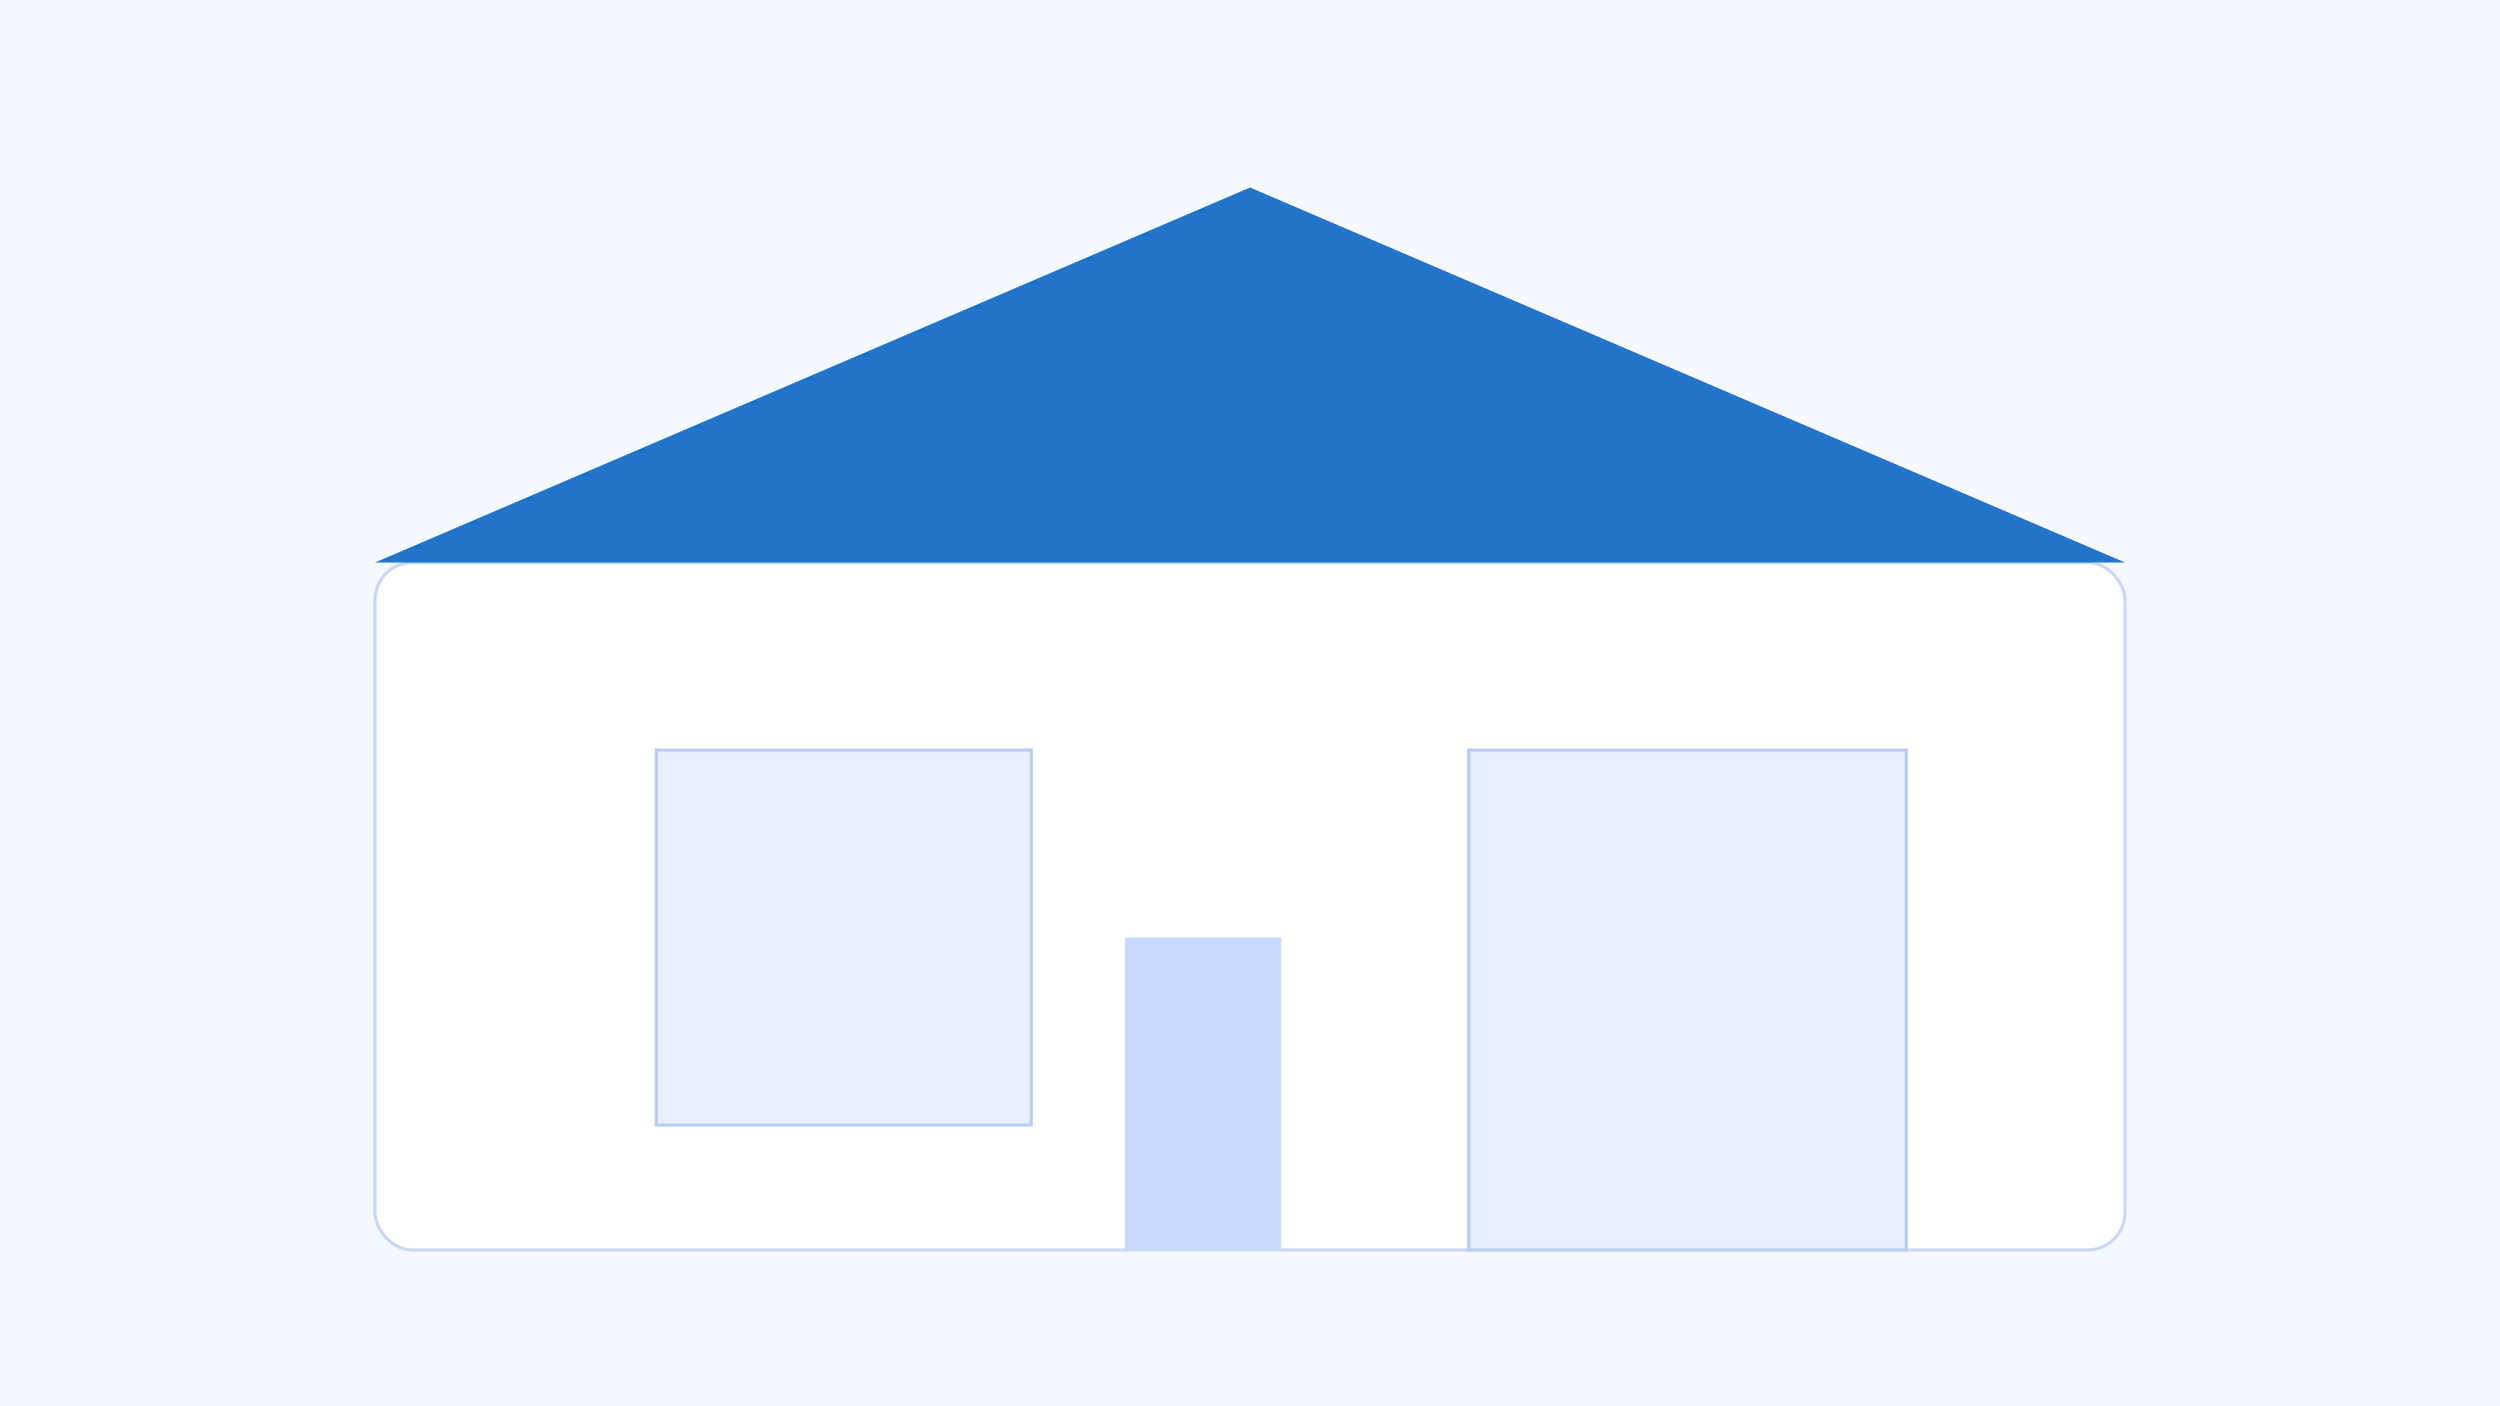 <svg xmlns='http://www.w3.org/2000/svg' width='800' height='450'><rect width='100%' height='100%' fill='#f5f9ff'/><rect x='120' y='180' width='560' height='220' rx='12' fill='#ffffff' stroke='#c7d7f5'/><polygon points='120,180 400,60 680,180' fill='#0a66c2' opacity='0.9'/><rect x='210' y='240' width='120' height='120' fill='#e8f0ff' stroke='#b8cdf0'/><rect x='470' y='240' width='140' height='160' fill='#e8f0ff' stroke='#b8cdf0'/><rect x='360' y='300' width='50' height='100' fill='#c8dafe'/></svg>